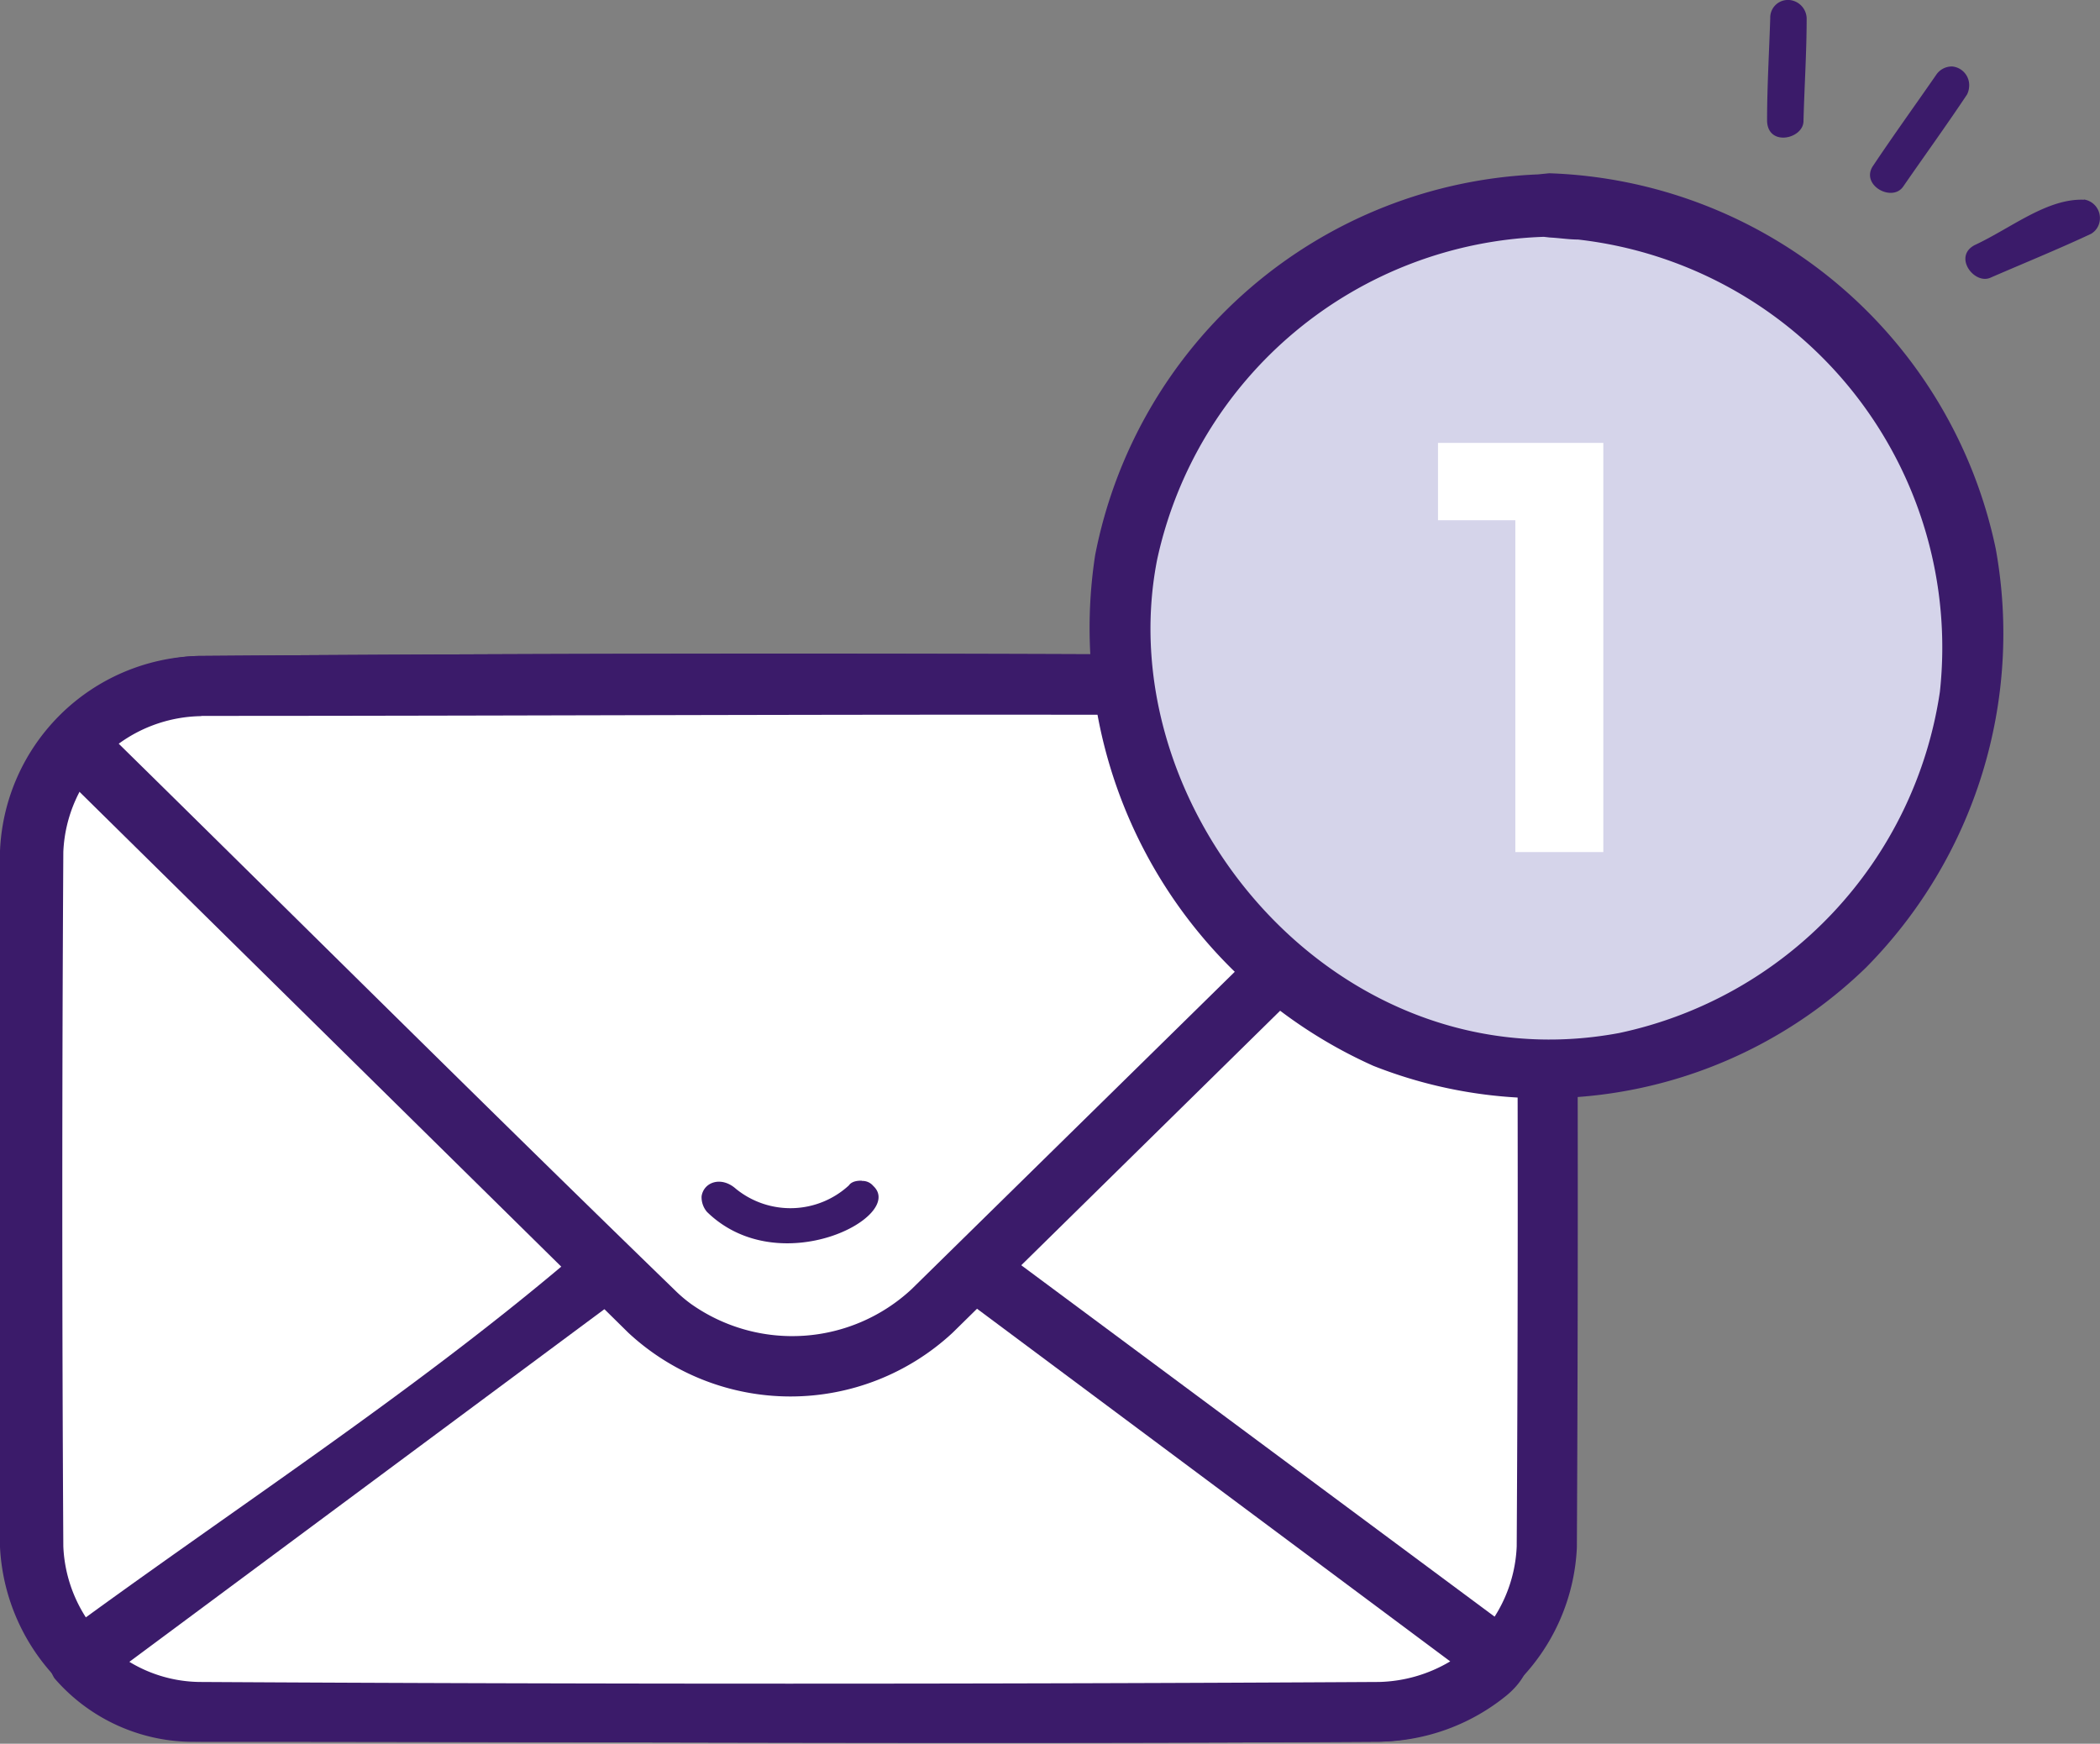 <svg xmlns="http://www.w3.org/2000/svg" viewBox="0 0 92.85 77.09"><rect x="0" y="0" width="92.85" height="77.09" fill="#808080" stroke="none"/><defs><style>.cls-1{fill:#3b1b6a;}.cls-2,.cls-4{fill:#fff;}.cls-2,.cls-3{fill-rule:evenodd;}.cls-3{fill:#d5d4ea;}</style></defs><g id="Layer_2" data-name="Layer 2"><g id="Layer_1-2" data-name="Layer 1"><g id="Group_260" data-name="Group 260"><g id="Path_447" data-name="Path 447"><path class="cls-1" d="M92.14,8.82a.83.83,0,0,1,.7.93.79.79,0,0,1-.39.59c-1.45.68-3,1.31-4.45,1.94-.72.31-1.66-.95-.68-1.45,1.61-.75,3.18-2.06,4.82-2"/></g><g id="Path_448" data-name="Path 448"><path class="cls-1" d="M79.12,0a.84.84,0,0,1,.76.8c0,1.53-.1,3-.14,4.55,0,.79-1.57,1.15-1.61,0,0-1.52.09-3,.14-4.55A.78.78,0,0,1,79,0h.09"/></g><g id="Path_449" data-name="Path 449"><path class="cls-1" d="M86.33,2.94a.83.83,0,0,1,.73.93.85.85,0,0,1-.09.31c-.92,1.38-1.89,2.72-2.83,4.08-.49.68-1.85-.06-1.35-.89.92-1.38,1.89-2.72,2.83-4.08a.83.83,0,0,1,.71-.35"/></g><g id="Path_450" data-name="Path 450"><path class="cls-2" d="M68.45,37.81V68.4a7.32,7.32,0,0,1-2,5.06A7.46,7.46,0,0,1,61,75.8H9a7.47,7.47,0,0,1-5.39-2.25,7.36,7.36,0,0,1-2.1-5.15V37.81a7.36,7.36,0,0,1,1.85-4.88A7.5,7.5,0,0,1,9,30.38H61a7.44,7.44,0,0,1,7.48,7.42"/></g><g id="Path_451" data-name="Path 451"><path class="cls-1" d="M61,29a9,9,0,0,1,8.72,8.64q.08,15.38,0,30.78A9,9,0,0,1,61,77c-17.36.11-34.72,0-52.12,0A9.06,9.06,0,0,1,0,68.4Q0,53,0,37.62A9,9,0,0,1,8.77,29Q34.9,28.8,61,29M8.93,31.66a6.27,6.27,0,0,0-6.13,6Q2.71,53,2.8,68.37a6.27,6.27,0,0,0,6.05,6q26.07.15,52.16,0a6.27,6.27,0,0,0,6.05-6q.09-15.34,0-30.71a6.26,6.26,0,0,0-6-6c-17.39-.12-34.76,0-52.12,0Z"/></g><g id="Path_452" data-name="Path 452"><path class="cls-2" d="M66.19,73.47a7.49,7.49,0,0,1-5.43,2.34h-52a7.45,7.45,0,0,1-5.38-2.26L25.83,56.86l9-6.68Z"/></g><g id="Path_453" data-name="Path 453"><path class="cls-1" d="M35.16,48.74a1.23,1.23,0,0,1,.65.26L67.17,72.28c.76.65.53,1.77-.55,2.67A9.08,9.08,0,0,1,61,77c-17.36.11-34.72,0-52.12,0a8.11,8.11,0,0,1-6.47-2.8,1.44,1.44,0,0,1,.27-1.88C10.18,66.8,18.08,61.71,25.17,55.7l9-6.68s.07-.35,1-.29M26.83,57.8,5.72,73.47a6.12,6.12,0,0,0,3.09.89q26.09.15,52.17,0a6.43,6.43,0,0,0,3.14-.91L35,51.75Z"/></g><g id="Path_454" data-name="Path 454"><path class="cls-2" d="M66.61,33,41.23,58a8.86,8.86,0,0,1-12.42,0L3.26,32.93a7.48,7.48,0,0,1,5.63-2.55h52A7.47,7.47,0,0,1,66.61,33"/></g><g id="Path_455" data-name="Path 455"><path class="cls-1" d="M61,29a8.21,8.21,0,0,1,6.73,3.24,1.4,1.4,0,0,1-.18,1.68l-25.43,25a10.53,10.53,0,0,1-14.34,0L2.3,33.81C.72,32,5.51,29.05,8.77,29Q34.89,28.8,61,29M8.93,31.66a6.34,6.34,0,0,0-3.68,1.22c8.2,8.06,16.34,16.16,24.6,24.17a6.1,6.1,0,0,0,.72.61A7.75,7.75,0,0,0,40.3,57L64.74,33A6.38,6.38,0,0,0,61,31.65c-17.42-.12-34.78,0-52.14,0Z"/></g><g id="Path_456" data-name="Path 456"><path class="cls-1" d="M38.09,52.21a.62.62,0,0,1,.52.22c1.45,1.34-4.15,4.27-7.35,1.15a1,1,0,0,1-.24-.69c.09-.63.87-.91,1.52-.33a3.82,3.82,0,0,0,5-.16s.11-.22.58-.2"/></g><g id="Path_457" data-name="Path 457"><path class="cls-3" d="M87.49,28.12A19.11,19.11,0,1,1,68.16,9.24h.22A19,19,0,0,1,87.49,28.12"/></g><g id="Path_458" data-name="Path 458"><path class="cls-1" d="M68.5,7.66a20.89,20.89,0,0,1,19.74,16.6A21,21,0,0,1,82.5,42.78a20.47,20.47,0,0,1-21.78,4.34,21.21,21.21,0,0,1-12.3-22.57A20.82,20.82,0,0,1,68,7.71Zm-.24,2.81a18.11,18.11,0,0,0-17.1,14.28C49,35.8,59.11,48,71.59,45.67A18.14,18.14,0,0,0,85.77,30.59a18.15,18.15,0,0,0-16-20c-.41,0-.83-.07-1.25-.09Z"/></g><g id="Path_459" data-name="Path 459"><path class="cls-4" d="M63.58,19.58h7.31V37.67H67V23H63.58Z"/></g></g></g></g></svg>